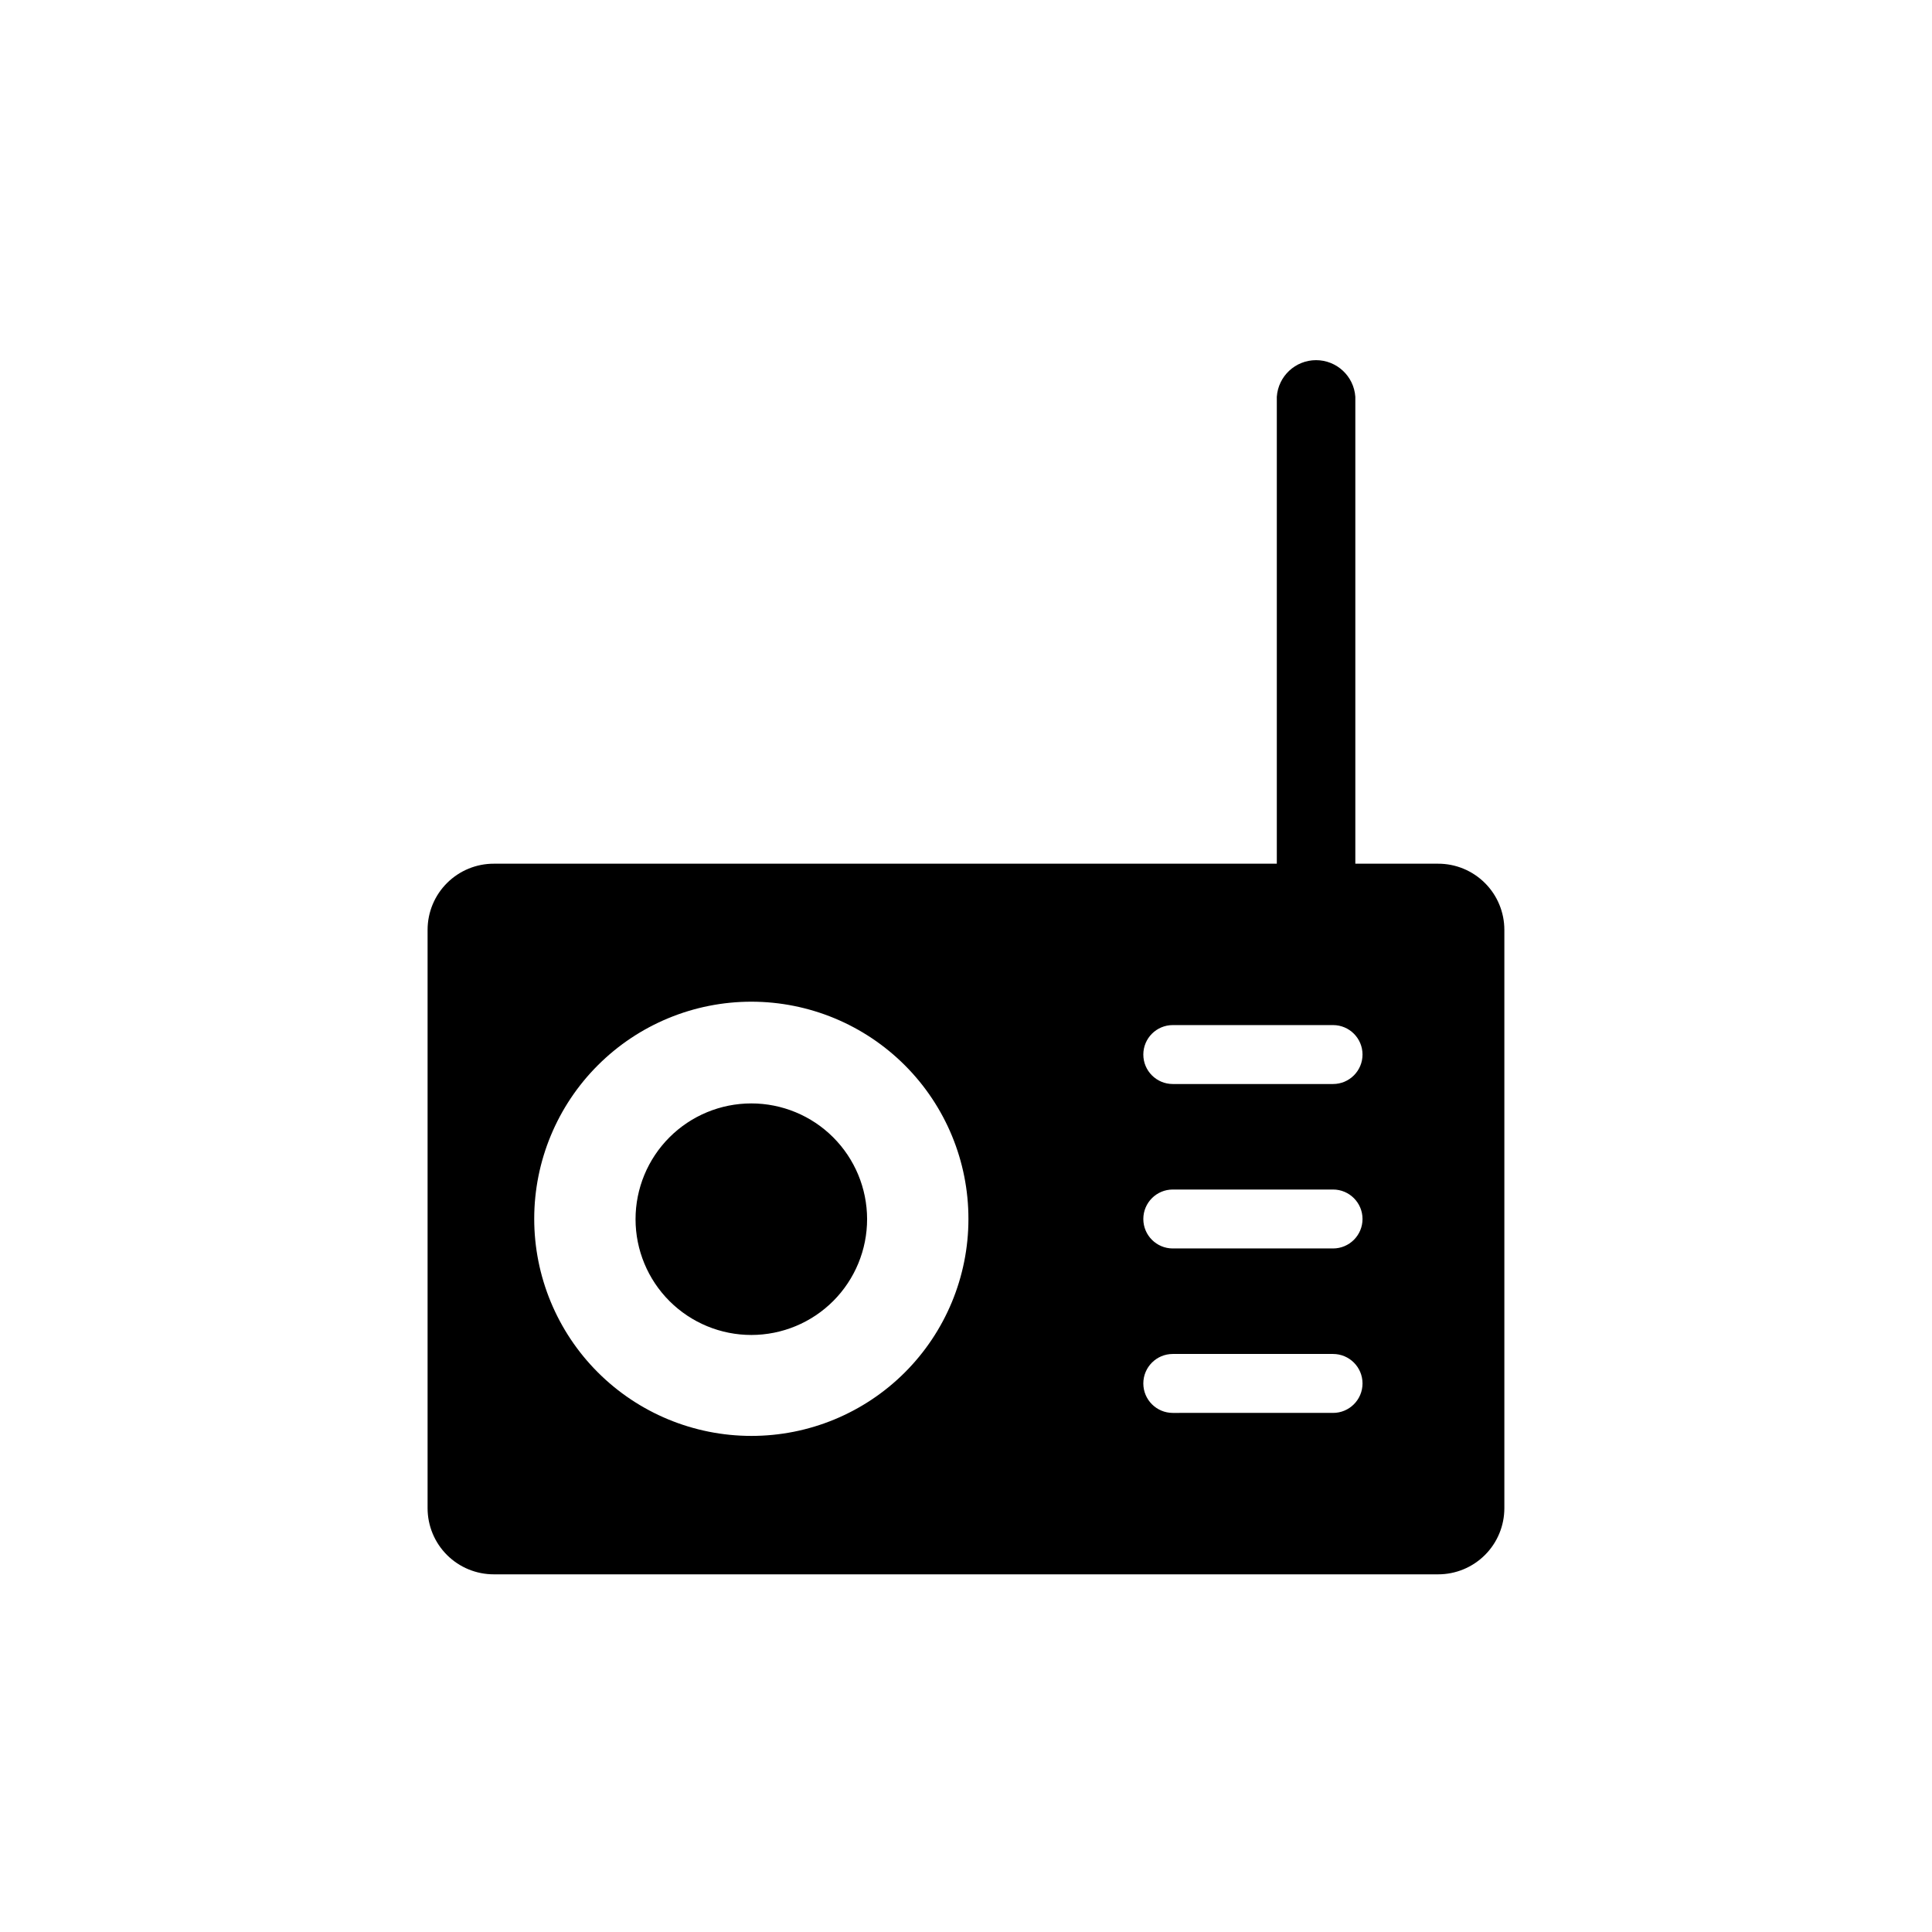 <?xml version="1.0" encoding="UTF-8"?>
<!-- Uploaded to: SVG Repo, www.svgrepo.com, Generator: SVG Repo Mixer Tools -->
<svg fill="#000000" width="800px" height="800px" version="1.1" viewBox="144 144 512 512" xmlns="http://www.w3.org/2000/svg">
 <path d="m525.09 372.89h-21.914v-123.74c-0.383-5.465-4.926-9.703-10.406-9.703-5.477 0-10.023 4.238-10.402 9.703v123.74h-207.47c-4.66-0.016-9.129 1.828-12.43 5.117-3.301 3.289-5.152 7.754-5.152 12.414v153.26c0 4.66 1.852 9.129 5.152 12.418 3.301 3.289 7.769 5.129 12.43 5.117h250.19c4.66 0.012 9.133-1.828 12.43-5.117 3.301-3.289 5.152-7.758 5.152-12.418v-153.26c0-4.66-1.852-9.125-5.152-12.414-3.297-3.289-7.769-5.133-12.43-5.117zm-181.98 151.64c-15.262 0-29.898-6.062-40.688-16.855-10.789-10.793-16.852-25.434-16.848-40.695 0.004-15.262 6.074-29.898 16.871-40.684 10.797-10.789 25.438-16.844 40.699-16.836 15.262 0.012 29.895 6.082 40.68 16.883 10.785 10.801 16.836 25.441 16.82 40.703 0 15.254-6.062 29.883-16.855 40.668-10.789 10.781-25.426 16.832-40.68 16.816zm154.16-6.098-42.469 0.004c-4.312 0-7.809-3.496-7.809-7.809 0-4.316 3.496-7.812 7.809-7.812h42.473c4.312 0 7.809 3.496 7.809 7.812 0 4.312-3.496 7.809-7.809 7.809zm0-43.578h-42.469c-4.312 0-7.809-3.496-7.809-7.809s3.496-7.809 7.809-7.809h42.473c4.312 0 7.809 3.496 7.809 7.809s-3.496 7.809-7.809 7.809zm0-43.578h-42.469c-4.312 0-7.809-3.496-7.809-7.809s3.496-7.809 7.809-7.809h42.473c4.312 0 7.809 3.496 7.809 7.809s-3.496 7.809-7.809 7.809zm-123.48 35.77c0.012 8.141-3.211 15.953-8.957 21.719-5.75 5.762-13.551 9.004-21.691 9.016-8.141 0.008-15.949-3.219-21.711-8.969-5.762-5.754-9-13.559-9.004-21.699-0.004-8.137 3.227-15.945 8.98-21.703 5.754-5.758 13.559-8.992 21.699-8.992 8.129 0 15.926 3.223 21.68 8.969 5.75 5.742 8.988 13.531 9.004 21.66z"/>
</svg>